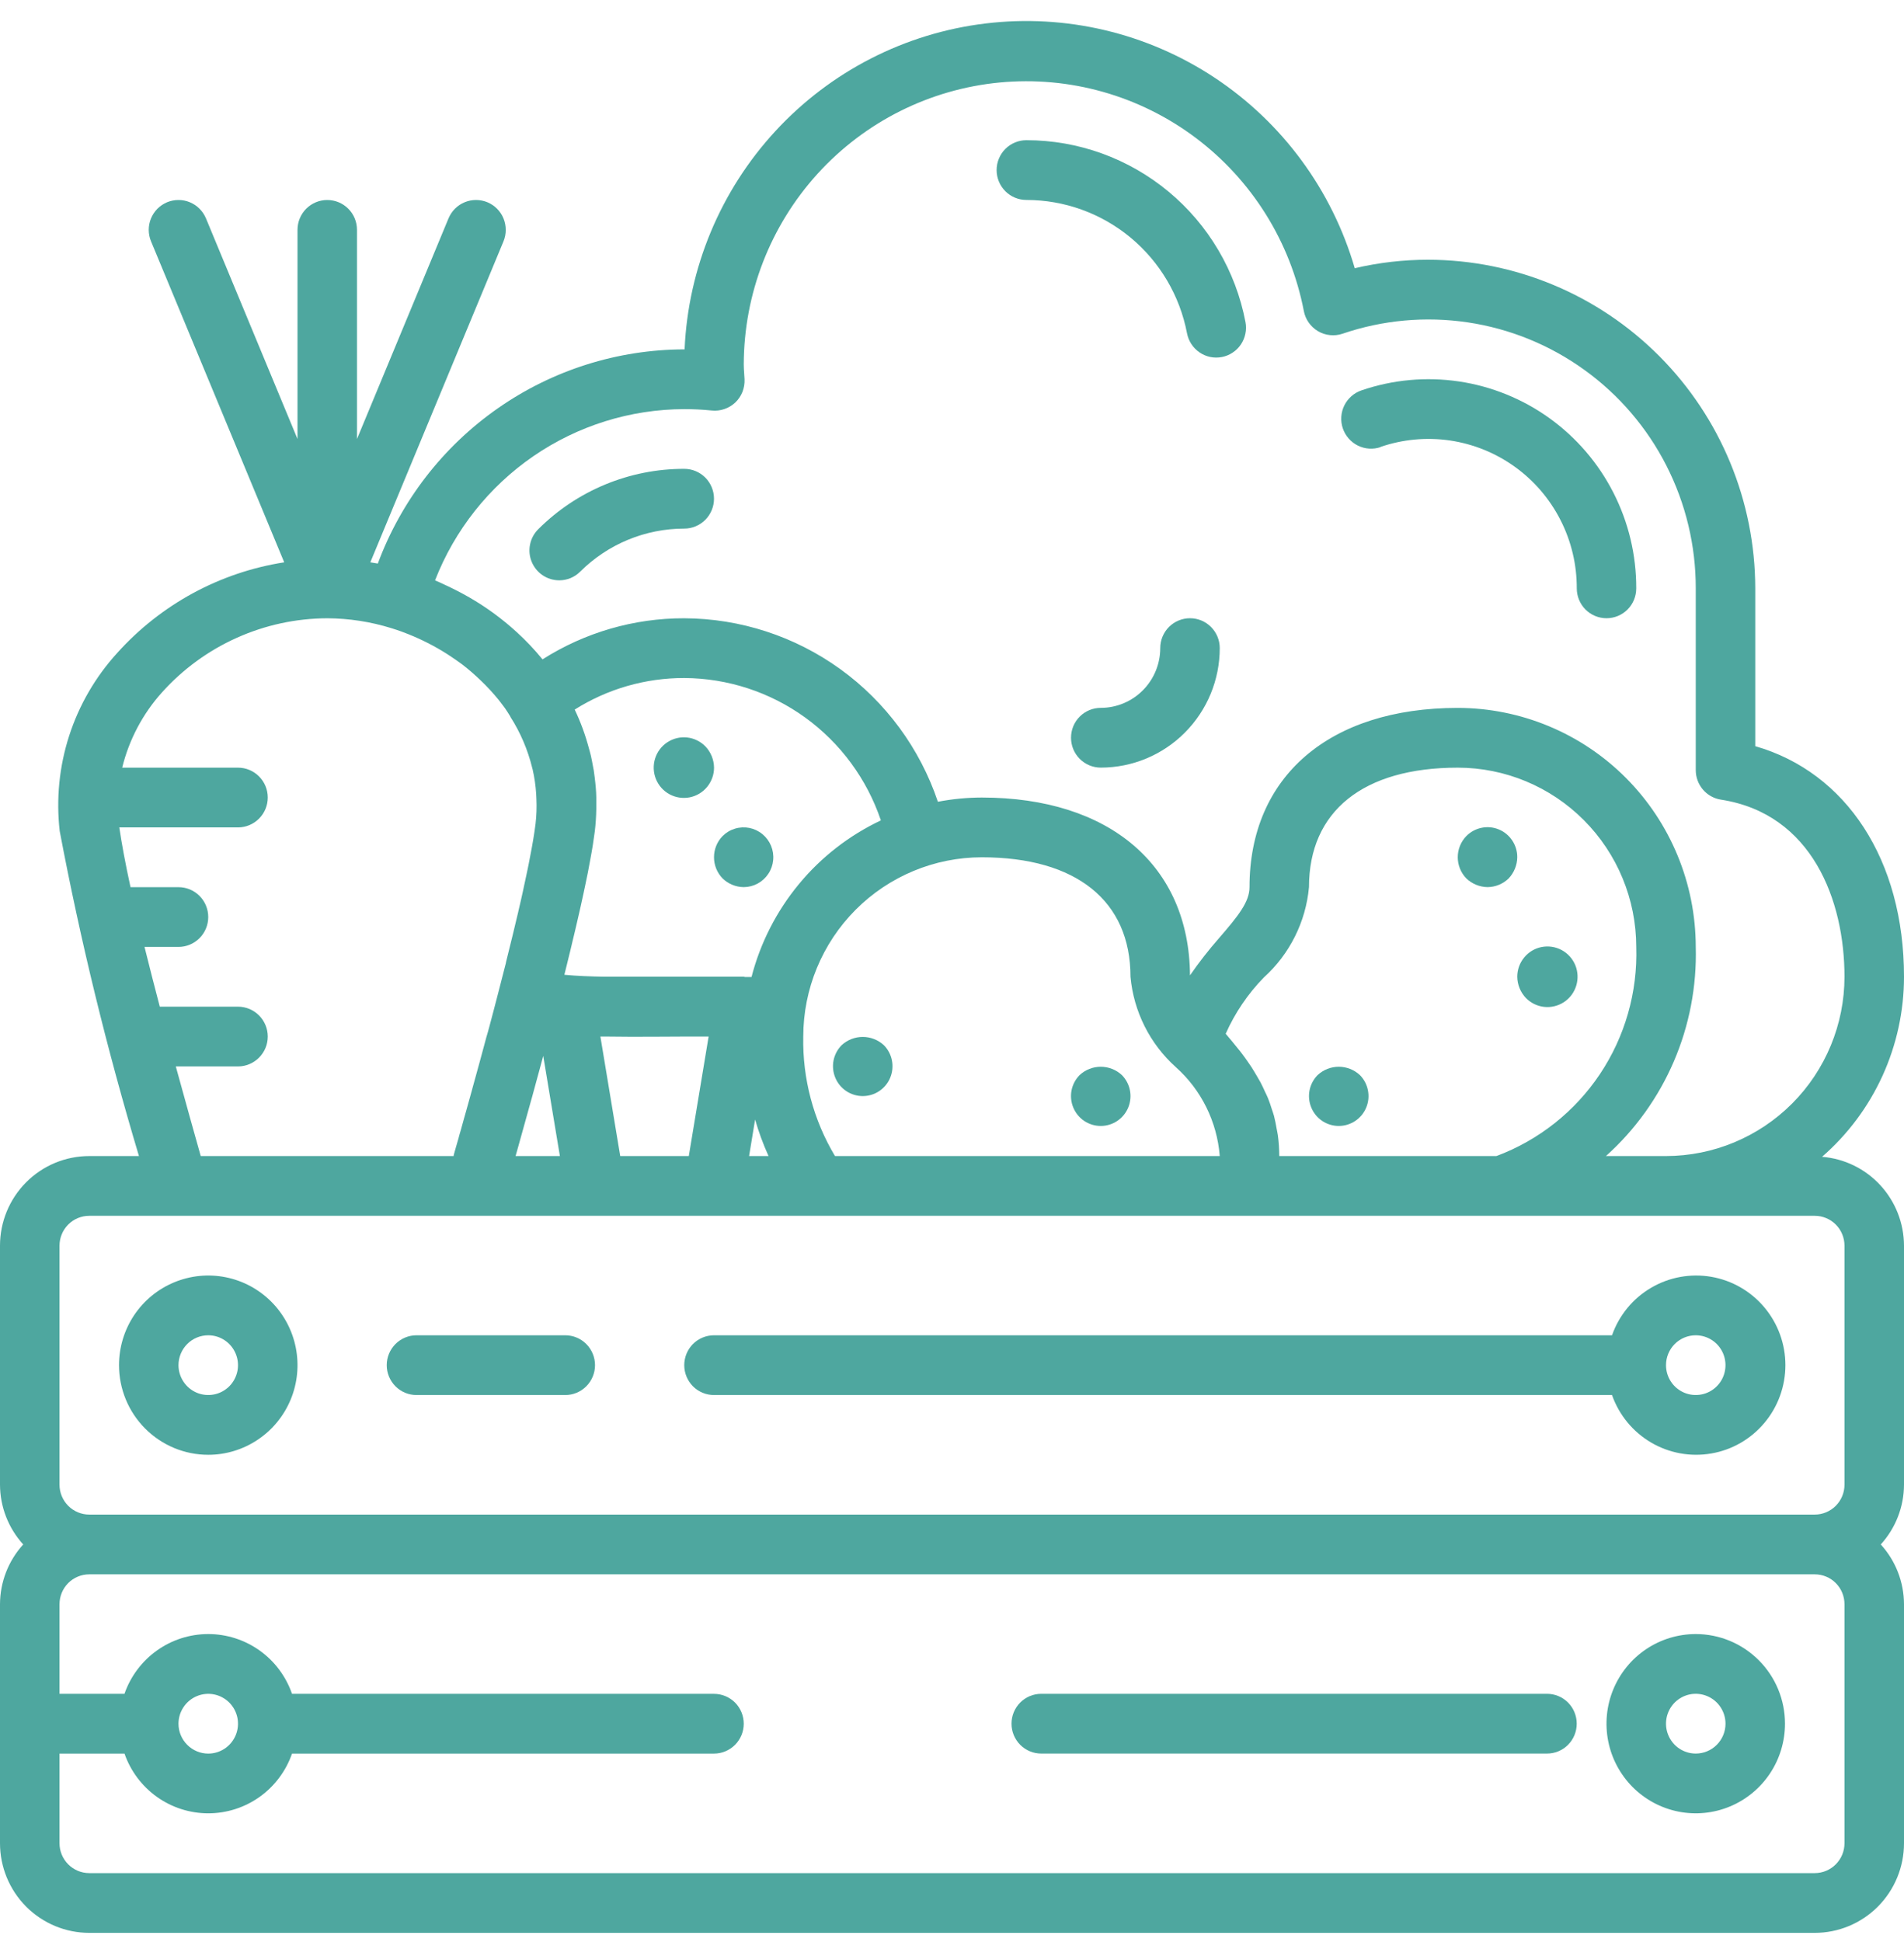 <?xml version="1.0" encoding="UTF-8"?> <svg xmlns="http://www.w3.org/2000/svg" width="51" height="52" viewBox="0 0 51 52" fill="none"> <path d="M48.805 30.975C49.494 30.376 50.046 29.636 50.425 28.804C50.803 27.973 51 27.069 51 26.155C51 23.03 49.458 20.682 47.016 19.98V15.755C47.013 13.422 46.089 11.185 44.445 9.535C42.802 7.885 40.574 6.957 38.25 6.955C37.59 6.955 36.931 7.031 36.288 7.182C35.679 5.09 34.351 3.284 32.539 2.083C30.727 0.883 28.55 0.368 26.395 0.629C24.24 0.889 22.247 1.91 20.772 3.508C19.296 5.106 18.433 7.178 18.337 9.355H18.328C16.541 9.359 14.798 9.91 13.332 10.935C11.865 11.96 10.745 13.409 10.12 15.09C10.053 15.077 9.986 15.068 9.919 15.057L13.486 6.463C13.567 6.267 13.567 6.047 13.487 5.85C13.407 5.654 13.252 5.498 13.057 5.416C12.862 5.335 12.642 5.334 12.447 5.415C12.251 5.495 12.096 5.651 12.014 5.847L9.562 11.755V6.155C9.562 5.942 9.479 5.739 9.329 5.589C9.18 5.439 8.977 5.355 8.766 5.355C8.554 5.355 8.352 5.439 8.202 5.589C8.053 5.739 7.969 5.942 7.969 6.155V11.755L5.517 5.847C5.476 5.75 5.418 5.662 5.343 5.588C5.269 5.513 5.181 5.455 5.084 5.415C4.988 5.375 4.884 5.354 4.779 5.355C4.675 5.355 4.571 5.376 4.474 5.416C4.378 5.457 4.29 5.516 4.216 5.59C4.143 5.665 4.084 5.753 4.044 5.85C4.004 5.947 3.984 6.052 3.984 6.157C3.985 6.262 4.005 6.366 4.046 6.463L7.613 15.057C5.889 15.326 4.309 16.183 3.14 17.484C2.558 18.122 2.119 18.877 1.853 19.7C1.587 20.523 1.501 21.393 1.599 22.252C2.155 25.188 2.864 28.093 3.722 30.955H2.391C1.757 30.955 1.149 31.207 0.7 31.658C0.252 32.108 0 32.718 0 33.355L0 39.755C0.002 40.347 0.224 40.917 0.622 41.355C0.224 41.792 0.002 42.362 0 42.955L0 49.355C0 49.991 0.252 50.602 0.7 51.052C1.149 51.502 1.757 51.755 2.391 51.755H48.609C49.243 51.755 49.852 51.502 50.3 51.052C50.748 50.602 51 49.991 51 49.355V42.955C50.998 42.362 50.776 41.792 50.378 41.355C50.776 40.917 50.998 40.347 51 39.755V33.355C50.998 32.754 50.772 32.176 50.365 31.735C49.959 31.294 49.402 31.023 48.805 30.975ZM11.653 15.54C12.179 14.191 13.097 13.033 14.287 12.215C15.478 11.397 16.886 10.958 18.328 10.955C18.575 10.955 18.821 10.967 19.066 10.992C19.18 11.004 19.295 10.99 19.404 10.953C19.513 10.916 19.612 10.856 19.696 10.777C19.779 10.698 19.844 10.601 19.887 10.494C19.929 10.387 19.948 10.271 19.943 10.156L19.933 9.996C19.927 9.916 19.922 9.836 19.922 9.756C19.927 7.868 20.631 6.049 21.898 4.654C23.166 3.259 24.905 2.388 26.777 2.209C28.649 2.031 30.521 2.559 32.027 3.69C33.533 4.821 34.566 6.474 34.924 8.327C34.945 8.44 34.99 8.546 35.056 8.639C35.121 8.732 35.206 8.81 35.304 8.868C35.402 8.926 35.511 8.962 35.625 8.973C35.738 8.985 35.852 8.973 35.96 8.936C37.038 8.568 38.188 8.464 39.315 8.632C40.442 8.8 41.512 9.236 42.437 9.903C43.363 10.569 44.116 11.448 44.635 12.466C45.154 13.484 45.424 14.611 45.422 15.755V20.621C45.422 20.812 45.49 20.997 45.614 21.142C45.738 21.287 45.909 21.383 46.098 21.412C48.537 21.789 49.406 24.109 49.406 26.155C49.405 27.427 48.901 28.648 48.005 29.547C47.108 30.447 45.893 30.953 44.625 30.955H43.016C43.799 30.253 44.419 29.389 44.835 28.421C45.25 27.454 45.451 26.408 45.422 25.355C45.42 23.658 44.748 22.031 43.553 20.831C42.358 19.631 40.737 18.957 39.047 18.955C35.606 18.955 33.469 20.795 33.469 23.755C33.469 24.155 33.158 24.535 32.65 25.123C32.373 25.439 32.114 25.77 31.875 26.116C31.854 23.179 29.723 21.355 26.297 21.355C25.903 21.356 25.509 21.394 25.122 21.468C24.641 20.04 23.728 18.799 22.51 17.918C21.291 17.037 19.829 16.561 18.328 16.555C16.984 16.552 15.668 16.934 14.532 17.655C14.318 17.394 14.086 17.149 13.838 16.923L13.831 16.917C13.445 16.565 13.022 16.256 12.569 15.995L12.528 15.972C12.34 15.865 12.146 15.766 11.946 15.673C11.889 15.647 11.832 15.62 11.774 15.593C11.733 15.577 11.694 15.556 11.653 15.54ZM20.13 26.161H19.958C19.945 26.161 19.935 26.153 19.922 26.153H16.184C15.809 26.146 15.447 26.133 15.117 26.101C15.15 25.971 15.182 25.842 15.213 25.712C15.235 25.624 15.255 25.537 15.277 25.451C15.32 25.276 15.357 25.105 15.4 24.935C15.415 24.872 15.43 24.809 15.444 24.747C15.472 24.629 15.498 24.515 15.524 24.399C15.534 24.355 15.545 24.311 15.554 24.267C15.567 24.21 15.581 24.151 15.592 24.094C15.604 24.037 15.616 23.986 15.627 23.934C15.643 23.864 15.658 23.794 15.671 23.727C15.69 23.641 15.706 23.559 15.723 23.476C15.731 23.436 15.74 23.396 15.748 23.355C15.756 23.315 15.765 23.266 15.773 23.22C15.786 23.155 15.798 23.091 15.809 23.028C15.82 22.966 15.833 22.899 15.844 22.836C15.851 22.799 15.856 22.761 15.863 22.724C15.869 22.688 15.875 22.651 15.881 22.616C15.901 22.486 15.919 22.363 15.933 22.254C15.956 22.06 15.969 21.864 15.972 21.669C15.972 21.61 15.972 21.552 15.972 21.494C15.972 21.436 15.972 21.394 15.972 21.343C15.972 21.264 15.965 21.18 15.959 21.098C15.953 21.016 15.941 20.913 15.93 20.821C15.922 20.758 15.915 20.695 15.905 20.632C15.899 20.597 15.891 20.562 15.885 20.527C15.867 20.428 15.849 20.331 15.827 20.234C15.81 20.161 15.789 20.09 15.769 20.017C15.675 19.667 15.55 19.326 15.394 19C16.273 18.445 17.29 18.153 18.328 18.155C19.492 18.161 20.625 18.531 21.569 19.214C22.513 19.898 23.221 20.86 23.595 21.967C22.746 22.368 21.995 22.951 21.397 23.676C20.798 24.401 20.365 25.25 20.13 26.161ZM13.88 30.707L13.889 30.675C13.989 30.319 14.104 29.909 14.228 29.458C14.237 29.428 14.245 29.397 14.254 29.367C14.306 29.176 14.359 28.982 14.413 28.782L14.454 28.633C14.486 28.514 14.518 28.393 14.551 28.272L14.997 30.955H13.81L13.88 30.707ZM16.082 27.755H16.264C16.675 27.761 17.095 27.762 17.526 27.759L18.328 27.755H18.981L18.45 30.955H16.613L16.082 27.755ZM20.226 29.977C20.322 30.311 20.442 30.638 20.586 30.955H20.065L20.226 29.977ZM21.516 27.755C21.517 26.482 22.021 25.262 22.917 24.362C23.814 23.462 25.029 22.956 26.297 22.955C28.829 22.955 30.281 24.121 30.281 26.155C30.366 27.084 30.799 27.948 31.492 28.571C32.178 29.182 32.6 30.037 32.672 30.955H22.366C21.788 29.99 21.493 28.88 21.516 27.755ZM34.228 30.395C34.22 30.335 34.205 30.28 34.196 30.224C34.175 30.106 34.154 29.99 34.125 29.88C34.108 29.817 34.086 29.759 34.066 29.698C34.035 29.6 34.004 29.503 33.966 29.41C33.942 29.35 33.914 29.295 33.886 29.237C33.846 29.149 33.807 29.063 33.763 28.98C33.733 28.926 33.702 28.874 33.671 28.82C33.624 28.74 33.577 28.66 33.526 28.58C33.495 28.532 33.462 28.486 33.43 28.439C33.376 28.359 33.321 28.286 33.266 28.212C33.235 28.172 33.206 28.132 33.175 28.097C33.11 28.017 33.046 27.937 32.98 27.857C32.963 27.836 32.946 27.816 32.928 27.796L32.831 27.68C33.08 27.12 33.426 26.609 33.854 26.172C34.545 25.547 34.977 24.684 35.062 23.755C35.062 21.721 36.514 20.555 39.047 20.555C40.315 20.556 41.53 21.062 42.426 21.962C43.323 22.862 43.827 24.082 43.828 25.355C43.867 26.564 43.527 27.756 42.855 28.761C42.183 29.766 41.213 30.533 40.083 30.955H34.266C34.265 30.767 34.253 30.58 34.228 30.395ZM4.709 28.555H6.375C6.586 28.555 6.789 28.47 6.938 28.32C7.088 28.17 7.172 27.967 7.172 27.755C7.172 27.543 7.088 27.339 6.938 27.189C6.789 27.039 6.586 26.955 6.375 26.955H4.28C4.14 26.421 4.001 25.881 3.871 25.355H4.781C4.993 25.355 5.195 25.27 5.345 25.12C5.494 24.97 5.578 24.767 5.578 24.555C5.578 24.343 5.494 24.139 5.345 23.989C5.195 23.839 4.993 23.755 4.781 23.755H3.496C3.359 23.128 3.257 22.576 3.196 22.155H6.375C6.586 22.155 6.789 22.07 6.938 21.92C7.088 21.77 7.172 21.567 7.172 21.355C7.172 21.142 7.088 20.939 6.938 20.789C6.789 20.639 6.586 20.555 6.375 20.555H3.273C3.457 19.807 3.822 19.116 4.335 18.544C4.895 17.92 5.578 17.421 6.341 17.079C7.104 16.736 7.93 16.558 8.766 16.555C9.349 16.558 9.929 16.648 10.487 16.821C10.58 16.85 10.673 16.881 10.767 16.915C10.828 16.937 10.889 16.962 10.95 16.986C11.304 17.128 11.644 17.302 11.966 17.506C11.995 17.524 12.024 17.543 12.053 17.563C12.16 17.633 12.266 17.707 12.371 17.784L12.393 17.801C12.56 17.93 12.719 18.068 12.871 18.215C12.96 18.3 13.046 18.387 13.129 18.477C13.169 18.52 13.209 18.564 13.246 18.608C13.326 18.698 13.396 18.788 13.465 18.881C13.485 18.907 13.505 18.934 13.525 18.961C13.577 19.035 13.623 19.111 13.67 19.186V19.192C13.94 19.614 14.138 20.078 14.257 20.566C14.257 20.576 14.263 20.587 14.266 20.598C14.316 20.816 14.348 21.038 14.362 21.261C14.362 21.304 14.366 21.348 14.368 21.392C14.378 21.614 14.371 21.837 14.345 22.058C14.329 22.189 14.306 22.34 14.28 22.497C14.274 22.532 14.267 22.568 14.261 22.604C14.255 22.639 14.251 22.662 14.246 22.691C14.227 22.795 14.207 22.902 14.185 23.011L14.163 23.126L14.132 23.278C14.112 23.377 14.089 23.48 14.067 23.584C14.059 23.626 14.05 23.664 14.04 23.708C14.03 23.752 14.018 23.813 14.006 23.868C13.972 24.028 13.934 24.188 13.894 24.36L13.878 24.431C13.834 24.619 13.787 24.816 13.737 25.021L13.724 25.074C13.67 25.296 13.612 25.529 13.552 25.771V25.781C13.49 26.021 13.425 26.279 13.356 26.543C13.339 26.613 13.321 26.683 13.302 26.752L13.228 27.035C13.188 27.186 13.148 27.335 13.109 27.485C13.083 27.579 13.058 27.675 13.029 27.768C12.985 27.933 12.941 28.094 12.898 28.253C12.88 28.32 12.861 28.389 12.843 28.456C12.782 28.681 12.721 28.903 12.662 29.113L12.636 29.21C12.587 29.384 12.541 29.552 12.496 29.712C12.474 29.791 12.453 29.867 12.431 29.942L12.344 30.256C12.32 30.335 12.297 30.416 12.277 30.495L12.219 30.695C12.196 30.776 12.174 30.855 12.154 30.924L12.151 30.955H5.377C5.227 30.419 4.981 29.552 4.709 28.555ZM1.594 33.355C1.594 33.142 1.678 32.939 1.827 32.789C1.977 32.639 2.179 32.555 2.391 32.555H48.609C48.821 32.555 49.023 32.639 49.173 32.789C49.322 32.939 49.406 33.142 49.406 33.355V39.755C49.406 39.967 49.322 40.17 49.173 40.32C49.023 40.47 48.821 40.555 48.609 40.555H2.391C2.179 40.555 1.977 40.47 1.827 40.32C1.678 40.17 1.594 39.967 1.594 39.755V33.355ZM49.406 49.355C49.406 49.567 49.322 49.77 49.173 49.92C49.023 50.07 48.821 50.155 48.609 50.155H2.391C2.179 50.155 1.977 50.07 1.827 49.92C1.678 49.77 1.594 49.567 1.594 49.355V46.955H3.335C3.497 47.422 3.801 47.827 4.203 48.114C4.605 48.4 5.085 48.554 5.579 48.554C6.072 48.554 6.552 48.4 6.954 48.114C7.356 47.827 7.66 47.422 7.822 46.955H19.125C19.336 46.955 19.539 46.87 19.689 46.72C19.838 46.57 19.922 46.367 19.922 46.155C19.922 45.943 19.838 45.739 19.689 45.589C19.539 45.439 19.336 45.355 19.125 45.355H7.822C7.66 44.887 7.357 44.482 6.955 44.195C6.552 43.908 6.071 43.754 5.578 43.754C5.085 43.754 4.604 43.908 4.202 44.195C3.8 44.482 3.496 44.887 3.334 45.355H1.594V42.955C1.594 42.742 1.678 42.539 1.827 42.389C1.977 42.239 2.179 42.155 2.391 42.155H48.609C48.821 42.155 49.023 42.239 49.173 42.389C49.322 42.539 49.406 42.742 49.406 42.955V49.355ZM4.781 46.155C4.781 45.996 4.828 45.842 4.916 45.71C5.003 45.579 5.128 45.476 5.273 45.416C5.419 45.355 5.579 45.339 5.734 45.37C5.888 45.401 6.03 45.477 6.142 45.589C6.253 45.701 6.329 45.843 6.36 45.999C6.39 46.154 6.375 46.315 6.314 46.461C6.254 46.607 6.152 46.732 6.021 46.82C5.89 46.908 5.736 46.955 5.578 46.955C5.367 46.955 5.164 46.87 5.015 46.72C4.865 46.57 4.781 46.367 4.781 46.155Z" fill="#4EA79F"></path> <path d="M5.578 38.954C6.051 38.954 6.513 38.813 6.906 38.549C7.299 38.286 7.606 37.911 7.787 37.472C7.968 37.034 8.015 36.551 7.923 36.086C7.831 35.62 7.603 35.192 7.269 34.857C6.934 34.521 6.508 34.292 6.045 34.2C5.581 34.107 5.1 34.155 4.663 34.337C4.226 34.518 3.853 34.826 3.59 35.22C3.328 35.615 3.188 36.079 3.188 36.554C3.188 37.19 3.439 37.801 3.888 38.251C4.336 38.701 4.944 38.954 5.578 38.954ZM5.578 35.754C5.736 35.754 5.89 35.801 6.021 35.889C6.152 35.977 6.254 36.102 6.314 36.248C6.375 36.394 6.39 36.555 6.36 36.71C6.329 36.865 6.253 37.008 6.142 37.12C6.03 37.231 5.888 37.308 5.734 37.338C5.579 37.369 5.419 37.353 5.273 37.293C5.128 37.232 5.003 37.13 4.916 36.998C4.828 36.867 4.781 36.712 4.781 36.554C4.781 36.342 4.865 36.138 5.015 35.988C5.164 35.838 5.367 35.754 5.578 35.754Z" fill="#4EA79F"></path> <path d="M45.422 43.754C44.949 43.754 44.487 43.895 44.094 44.158C43.701 44.422 43.394 44.797 43.213 45.236C43.032 45.674 42.985 46.157 43.077 46.622C43.169 47.088 43.397 47.515 43.731 47.851C44.066 48.187 44.492 48.415 44.956 48.508C45.419 48.6 45.9 48.553 46.337 48.371C46.774 48.19 47.147 47.882 47.41 47.487C47.672 47.093 47.812 46.629 47.812 46.154C47.812 45.517 47.561 44.907 47.112 44.457C46.664 44.007 46.056 43.754 45.422 43.754ZM45.422 46.954C45.264 46.954 45.11 46.907 44.979 46.819C44.848 46.731 44.746 46.606 44.686 46.46C44.625 46.314 44.61 46.153 44.64 45.998C44.671 45.843 44.747 45.7 44.858 45.588C44.97 45.476 45.112 45.4 45.266 45.369C45.421 45.338 45.581 45.354 45.727 45.415C45.872 45.475 45.997 45.578 46.084 45.709C46.172 45.841 46.219 45.996 46.219 46.154C46.219 46.366 46.135 46.57 45.985 46.72C45.836 46.87 45.633 46.954 45.422 46.954Z" fill="#4EA79F"></path> <path d="M19.125 37.354H43.179C43.367 37.888 43.736 38.337 44.223 38.624C44.709 38.91 45.281 39.015 45.837 38.919C46.393 38.824 46.897 38.534 47.26 38.101C47.624 37.668 47.823 37.12 47.823 36.554C47.823 35.988 47.624 35.44 47.26 35.007C46.897 34.574 46.393 34.284 45.837 34.188C45.281 34.093 44.709 34.197 44.223 34.484C43.736 34.77 43.367 35.22 43.179 35.754H19.125C18.914 35.754 18.711 35.838 18.561 35.988C18.412 36.138 18.328 36.342 18.328 36.554C18.328 36.766 18.412 36.969 18.561 37.12C18.711 37.27 18.914 37.354 19.125 37.354ZM45.422 35.754C45.58 35.754 45.733 35.801 45.865 35.889C45.996 35.977 46.098 36.102 46.158 36.248C46.218 36.394 46.234 36.555 46.203 36.71C46.173 36.865 46.097 37.008 45.985 37.12C45.874 37.231 45.732 37.308 45.577 37.338C45.423 37.369 45.263 37.353 45.117 37.293C44.971 37.232 44.847 37.13 44.759 36.998C44.672 36.867 44.625 36.712 44.625 36.554C44.625 36.342 44.709 36.138 44.858 35.988C45.008 35.838 45.211 35.754 45.422 35.754Z" fill="#4EA79F"></path> <path d="M11.156 37.354H15.141C15.352 37.354 15.555 37.27 15.704 37.12C15.854 36.97 15.938 36.766 15.938 36.554C15.938 36.342 15.854 36.138 15.704 35.988C15.555 35.838 15.352 35.754 15.141 35.754H11.156C10.945 35.754 10.742 35.838 10.593 35.988C10.443 36.138 10.359 36.342 10.359 36.554C10.359 36.766 10.443 36.97 10.593 37.12C10.742 37.27 10.945 37.354 11.156 37.354Z" fill="#4EA79F"></path> <path d="M41.438 45.354H27.891C27.679 45.354 27.477 45.438 27.327 45.588C27.178 45.738 27.094 45.942 27.094 46.154C27.094 46.366 27.178 46.57 27.327 46.72C27.477 46.87 27.679 46.954 27.891 46.954H41.438C41.649 46.954 41.852 46.87 42.001 46.72C42.15 46.57 42.234 46.366 42.234 46.154C42.234 45.942 42.15 45.738 42.001 45.588C41.852 45.438 41.649 45.354 41.438 45.354Z" fill="#4EA79F"></path> <path d="M14.982 15.539C15.191 15.539 15.391 15.456 15.539 15.308C16.281 14.569 17.283 14.154 18.328 14.154C18.54 14.154 18.742 14.069 18.892 13.919C19.041 13.769 19.125 13.566 19.125 13.354C19.125 13.142 19.041 12.938 18.892 12.788C18.742 12.638 18.54 12.554 18.328 12.554C16.863 12.552 15.457 13.133 14.418 14.17C14.306 14.281 14.229 14.423 14.198 14.579C14.166 14.734 14.181 14.895 14.241 15.041C14.301 15.188 14.402 15.313 14.533 15.402C14.664 15.491 14.818 15.538 14.976 15.539H14.982Z" fill="#4EA79F"></path> <path d="M36.975 11.968C37.575 11.762 38.214 11.703 38.841 11.795C39.467 11.888 40.063 12.129 40.577 12.5C41.092 12.87 41.511 13.359 41.799 13.925C42.088 14.491 42.237 15.118 42.235 15.754C42.235 15.966 42.319 16.17 42.468 16.32C42.618 16.47 42.82 16.554 43.032 16.554C43.243 16.554 43.446 16.47 43.595 16.32C43.745 16.17 43.828 15.966 43.828 15.754C43.831 14.864 43.621 13.987 43.218 13.196C42.815 12.404 42.228 11.72 41.509 11.201C40.789 10.683 39.956 10.344 39.08 10.214C38.203 10.084 37.309 10.165 36.47 10.452C36.269 10.52 36.104 10.665 36.009 10.855C35.915 11.046 35.9 11.266 35.967 11.467C36.035 11.669 36.179 11.835 36.369 11.93C36.558 12.025 36.778 12.04 36.979 11.972L36.975 11.968Z" fill="#4EA79F"></path> <path d="M27.492 5.354C28.511 5.354 29.498 5.711 30.283 6.362C31.068 7.013 31.603 7.919 31.795 8.924C31.815 9.027 31.854 9.125 31.912 9.213C31.969 9.301 32.043 9.376 32.13 9.436C32.216 9.495 32.313 9.536 32.416 9.558C32.518 9.579 32.624 9.58 32.727 9.56C32.83 9.541 32.928 9.501 33.015 9.443C33.103 9.386 33.178 9.311 33.237 9.225C33.296 9.138 33.337 9.04 33.358 8.937C33.38 8.834 33.381 8.728 33.361 8.625C33.1 7.255 32.371 6.019 31.299 5.13C30.228 4.241 28.882 3.754 27.492 3.754C27.281 3.754 27.078 3.838 26.929 3.988C26.779 4.138 26.695 4.342 26.695 4.554C26.695 4.766 26.779 4.97 26.929 5.12C27.078 5.27 27.281 5.354 27.492 5.354Z" fill="#4EA79F"></path> <path d="M40.872 26.722C41.003 26.856 41.176 26.941 41.363 26.961C41.549 26.981 41.736 26.935 41.893 26.832C42.049 26.729 42.165 26.574 42.22 26.394C42.276 26.215 42.267 26.021 42.197 25.847C42.126 25.673 41.997 25.529 41.832 25.44C41.667 25.351 41.477 25.322 41.293 25.358C41.109 25.394 40.944 25.493 40.825 25.639C40.706 25.784 40.641 25.966 40.641 26.154C40.644 26.366 40.726 26.569 40.872 26.722Z" fill="#4EA79F"></path> <path d="M40.641 22.954C40.642 22.795 40.595 22.639 40.508 22.507C40.42 22.374 40.296 22.271 40.149 22.21C40.003 22.149 39.842 22.133 39.687 22.165C39.532 22.196 39.389 22.273 39.278 22.386C39.13 22.537 39.047 22.741 39.047 22.954C39.047 23.166 39.13 23.37 39.278 23.522C39.431 23.668 39.633 23.75 39.844 23.754C40.055 23.752 40.258 23.669 40.41 23.522C40.555 23.368 40.638 23.165 40.641 22.954Z" fill="#4EA79F"></path> <path d="M35.294 28.786C35.183 28.898 35.108 29.04 35.077 29.195C35.047 29.35 35.063 29.511 35.124 29.657C35.184 29.802 35.286 29.927 35.417 30.015C35.548 30.102 35.702 30.149 35.859 30.149C36.017 30.149 36.17 30.102 36.301 30.015C36.432 29.927 36.535 29.802 36.595 29.657C36.656 29.511 36.672 29.35 36.641 29.195C36.611 29.04 36.536 28.898 36.425 28.786C36.271 28.643 36.069 28.564 35.859 28.564C35.65 28.564 35.448 28.643 35.294 28.786Z" fill="#4EA79F"></path> <path d="M22.544 27.986C22.433 28.098 22.358 28.241 22.327 28.395C22.297 28.55 22.313 28.711 22.374 28.857C22.434 29.003 22.536 29.127 22.667 29.215C22.798 29.302 22.952 29.349 23.109 29.349C23.267 29.349 23.421 29.302 23.551 29.215C23.682 29.127 23.785 29.003 23.845 28.857C23.905 28.711 23.922 28.55 23.891 28.395C23.861 28.241 23.786 28.098 23.675 27.986C23.521 27.844 23.319 27.765 23.109 27.765C22.9 27.765 22.698 27.844 22.544 27.986Z" fill="#4EA79F"></path> <path d="M28.919 28.786C28.808 28.898 28.733 29.04 28.702 29.195C28.672 29.35 28.688 29.511 28.749 29.657C28.809 29.802 28.911 29.927 29.042 30.015C29.173 30.102 29.327 30.149 29.484 30.149C29.642 30.149 29.796 30.102 29.926 30.015C30.057 29.927 30.16 29.802 30.22 29.657C30.28 29.511 30.297 29.35 30.266 29.195C30.236 29.04 30.161 28.898 30.05 28.786C29.896 28.643 29.694 28.564 29.484 28.564C29.275 28.564 29.073 28.643 28.919 28.786Z" fill="#4EA79F"></path> <path d="M19.356 22.386C19.208 22.537 19.125 22.741 19.125 22.954C19.125 23.166 19.208 23.37 19.356 23.522C19.508 23.669 19.711 23.752 19.922 23.754C20.053 23.753 20.181 23.72 20.296 23.658C20.411 23.595 20.509 23.505 20.581 23.396C20.654 23.287 20.698 23.161 20.71 23.031C20.723 22.9 20.703 22.768 20.653 22.647C20.603 22.526 20.524 22.419 20.423 22.336C20.322 22.252 20.202 22.195 20.074 22.169C19.946 22.144 19.813 22.15 19.688 22.188C19.563 22.225 19.449 22.293 19.356 22.386Z" fill="#4EA79F"></path> <path d="M18.895 19.986C18.764 19.852 18.59 19.767 18.404 19.747C18.218 19.727 18.03 19.773 17.874 19.876C17.717 19.979 17.602 20.134 17.546 20.314C17.491 20.493 17.499 20.687 17.57 20.861C17.641 21.035 17.769 21.179 17.934 21.268C18.099 21.357 18.29 21.386 18.474 21.35C18.657 21.314 18.823 21.215 18.942 21.069C19.061 20.924 19.126 20.742 19.126 20.554C19.123 20.342 19.041 20.139 18.895 19.986Z" fill="#4EA79F"></path> <path d="M31.875 16.554C31.664 16.554 31.461 16.638 31.311 16.788C31.162 16.938 31.078 17.142 31.078 17.354C31.078 17.778 30.91 18.185 30.611 18.485C30.312 18.785 29.907 18.954 29.484 18.954C29.273 18.954 29.07 19.038 28.921 19.188C28.771 19.338 28.688 19.541 28.688 19.754C28.688 19.966 28.771 20.169 28.921 20.319C29.07 20.469 29.273 20.554 29.484 20.554C30.33 20.554 31.14 20.217 31.738 19.616C32.336 19.016 32.672 18.202 32.672 17.354C32.672 17.142 32.588 16.938 32.438 16.788C32.289 16.638 32.086 16.554 31.875 16.554Z" fill="#4EA79F"></path> </svg> 